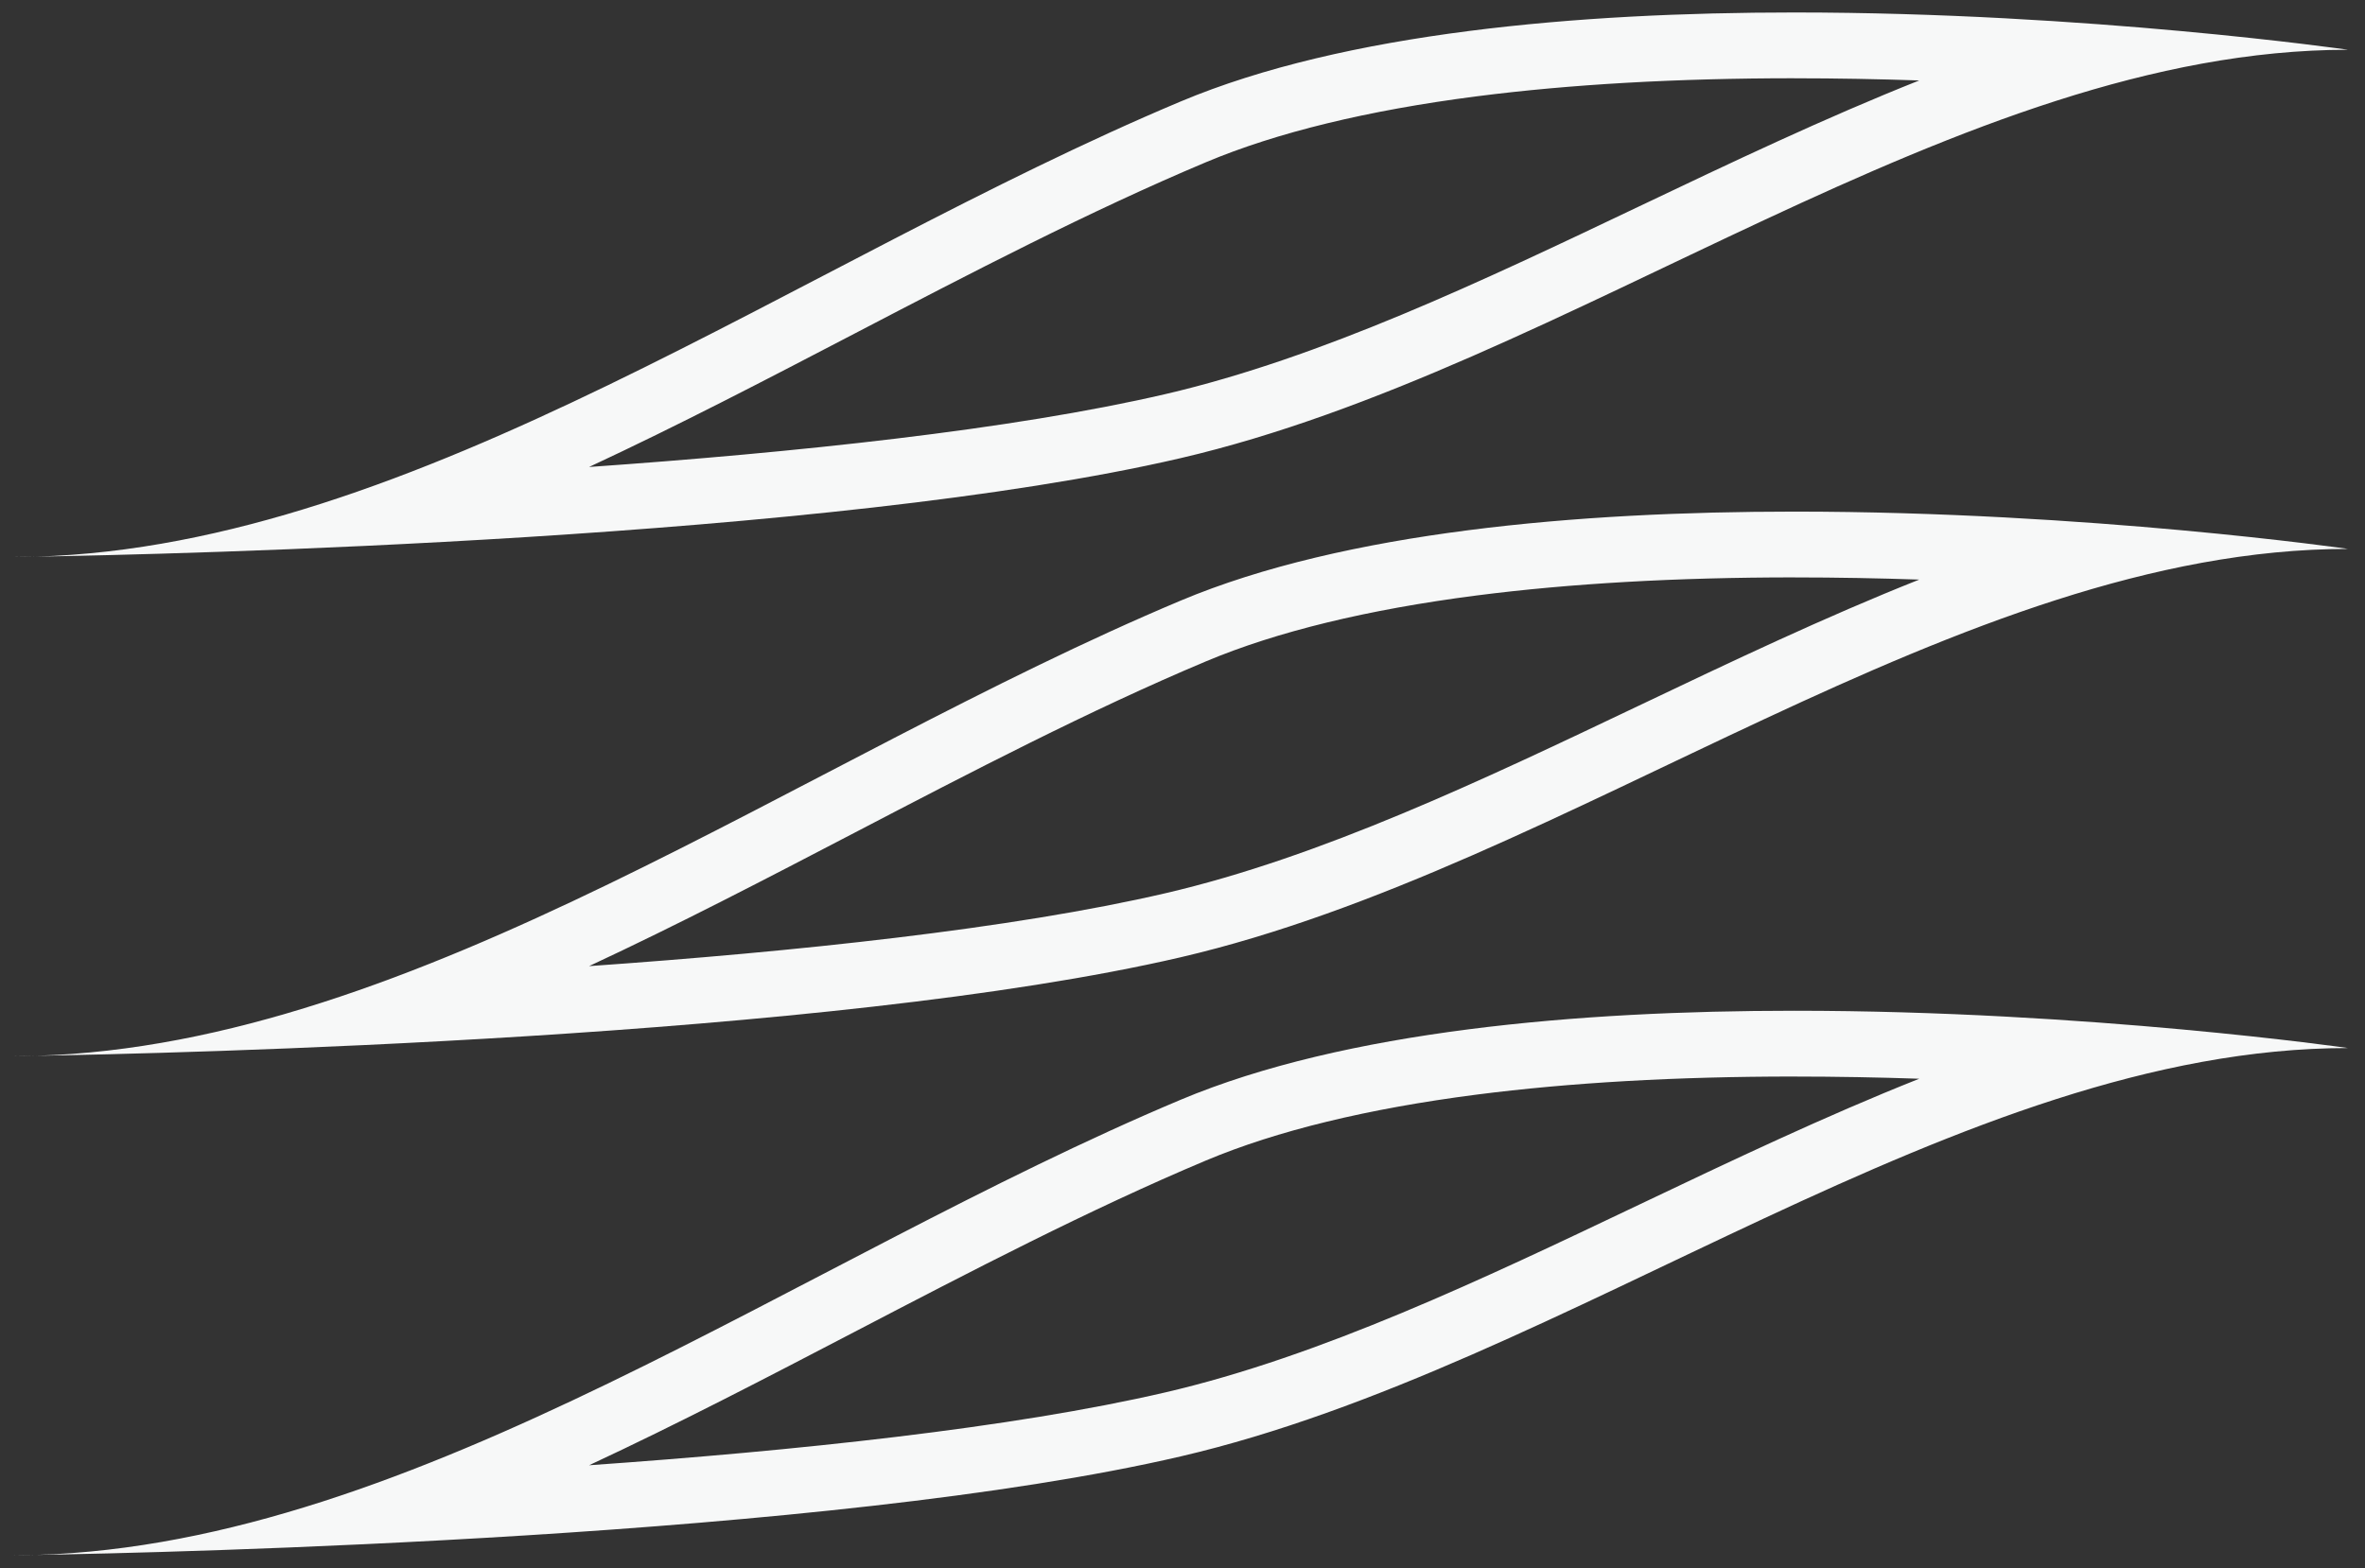<?xml version="1.0" encoding="utf-8"?>
<!-- Generator: Adobe Illustrator 21.0.2, SVG Export Plug-In . SVG Version: 6.00 Build 0)  -->
<svg version="1.1" id="レイヤー_1" xmlns="http://www.w3.org/2000/svg" xmlns:xlink="http://www.w3.org/1999/xlink" x="0px"
	 y="0px" viewBox="0 0 1437.08 953.29" style="enable-background:new 0 0 1437.08 953.29;" xml:space="preserve">
<rect x="0" y="0" width="1437.08" height="953.29" fill="#333333" stroke="none"/>
<style type="text/css">
	.st0{fill:#F7F8F8;}
</style>
<g id="イエロー">
	<path class="st0" d="M1090.22,654.36c25.88,0,51.37,0.49,76,1.32c-57.43,22.83-114.24,49.89-170.28,76.58
		c-95.02,45.26-193.28,92.07-287.66,114.03c-93.61,21.79-225.88,35.6-350.33,44.33c54.28-25.29,108.07-53.32,161.27-81.05
		c70.28-36.63,142.95-74.5,213.64-104.22c42.89-18.03,98.21-31.49,164.42-40.02c56.66-7.29,121.57-10.99,192.93-10.99H1090.22
		 M1090.18,614.36c-130.81,0-272.94,12.13-372.83,54.13C485.53,765.96,253.72,938.38,21.89,945.12
		c79.89-1.34,483.07-10.43,695.46-59.86c236.47-55.03,472.94-248.23,709.41-248.23C1426.77,637.02,1269.04,614.35,1090.18,614.36
		L1090.18,614.36z M21.89,945.12c-9.06,0.15-13.95,0.2-13.95,0.2C12.58,945.32,17.24,945.25,21.89,945.12L21.89,945.12z"/>
</g>
<g id="イエロー_1_">
	<path class="st0" d="M1090.22,350.97c25.88,0,51.37,0.49,76,1.32c-57.43,22.83-114.24,49.89-170.28,76.58
		c-95.02,45.26-193.28,92.07-287.66,114.03c-93.61,21.79-225.89,35.6-350.33,44.33c54.28-25.29,108.07-53.32,161.27-81.05
		c70.28-36.63,142.95-74.5,213.64-104.22c42.89-18.03,98.21-31.49,164.42-40.02c56.66-7.29,121.57-10.99,192.93-10.99H1090.22
		 M1090.18,310.97c-130.81,0-272.94,12.13-372.83,54.13C485.53,462.57,253.72,634.99,21.89,641.73
		c79.89-1.34,483.07-10.43,695.46-59.86c236.47-55.03,472.94-248.23,709.41-248.23C1426.77,333.63,1269.04,310.96,1090.18,310.97
		L1090.18,310.97z M21.89,641.73c-9.06,0.15-13.95,0.2-13.95,0.2C12.58,641.93,17.24,641.86,21.89,641.73L21.89,641.73z"/>
</g>
<g id="イエロー_2_">
	<path class="st0" d="M1090.22,47.58c25.88,0,51.37,0.49,76,1.32c-57.43,22.83-114.24,49.89-170.28,76.58
		c-95.02,45.26-193.28,92.07-287.66,114.03c-93.61,21.79-225.88,35.6-350.33,44.33c54.28-25.29,108.07-53.32,161.27-81.05
		c70.28-36.63,142.95-74.5,213.64-104.22c42.89-18.03,98.21-31.5,164.42-40.02c56.66-7.29,121.57-10.99,192.93-10.99H1090.22
		 M1090.18,7.58c-130.81,0-272.94,12.13-372.83,54.13C485.53,159.18,253.72,331.6,21.89,338.34
		c79.89-1.34,483.07-10.43,695.46-59.86c236.47-55.03,472.94-248.23,709.41-248.23C1426.77,30.24,1269.04,7.57,1090.18,7.58
		L1090.18,7.58z M21.89,338.34c-9.06,0.15-13.95,0.2-13.95,0.2C12.58,338.54,17.24,338.47,21.89,338.34L21.89,338.34z"/>
</g>
<g>
</g>
<g>
</g>
<g>
</g>
<g>
</g>
<g>
</g>
<g>
</g>
</svg>

